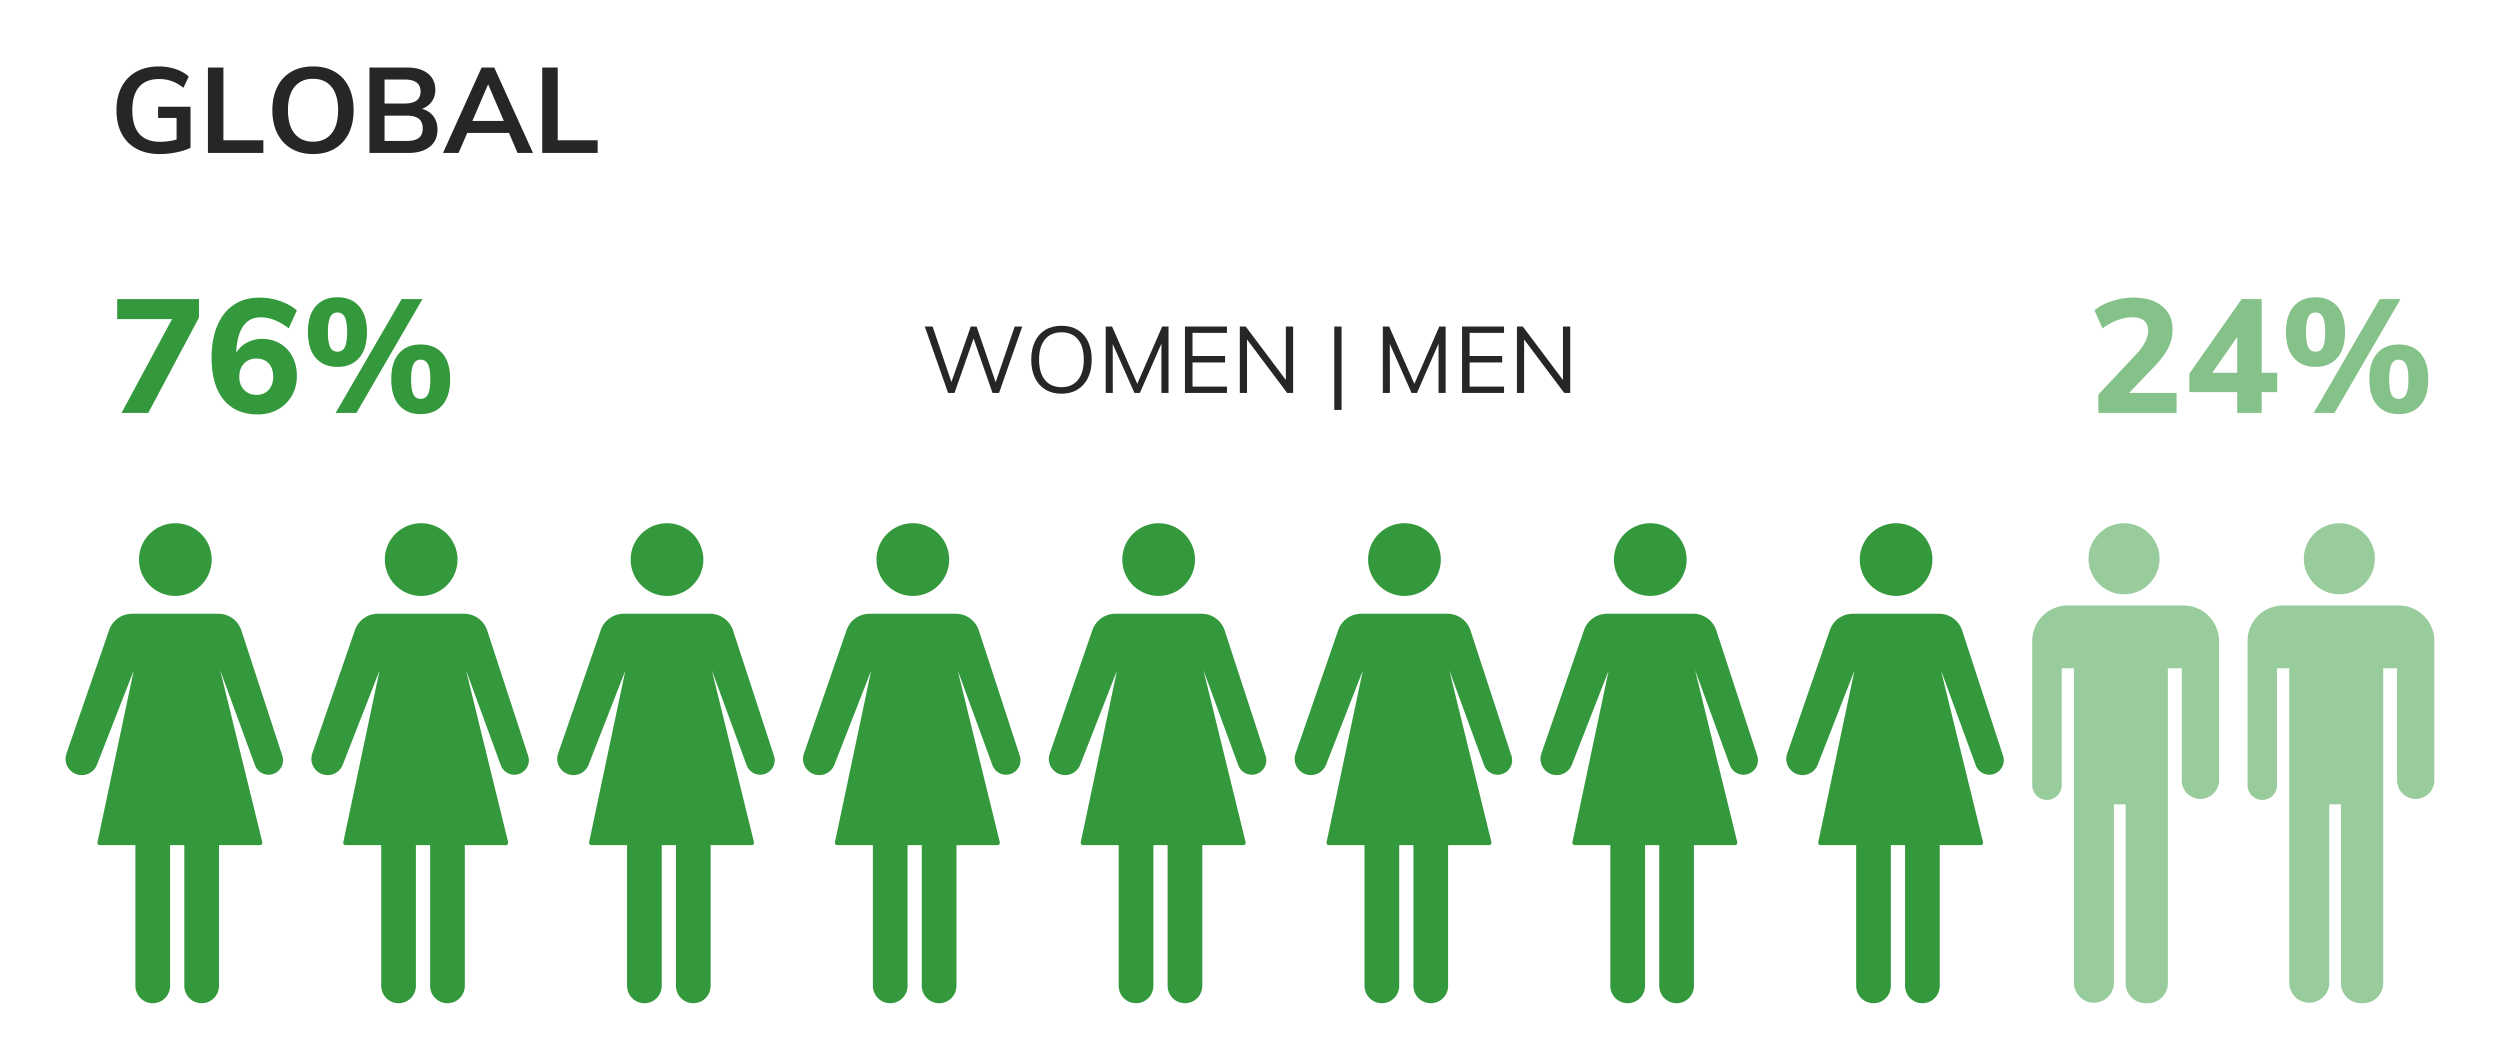<svg xmlns="http://www.w3.org/2000/svg" width="375" height="157" viewBox="0 0 375 157"><defs><style>.st0{fill:#262626}.st1{fill:#33993c}.st2{fill:#99cc9d}.st3{fill:#85c28a}</style></defs><g id="Graphics"><path class="st1" d="M31.755 83.936a5.452 5.452 0 11-10.904 0 5.452 5.452 0 0110.904 0zm10.581 29.391L36.208 94.57a3.632 3.632 0 00-3.454-2.506H19.805a3.637 3.637 0 00-3.436 2.447l-6.386 18.475a2.437 2.437 0 004.575 1.683l5.498-14.077-5.431 25.72a.365.365 0 00.35.462h5.337v21.108a2.6 2.6 0 105.202 0v-21.108h2.133v21.108a2.6 2.6 0 105.202 0v-21.108h6.146a.364.364 0 00.353-.45l-6.329-25.817 5.213 14.241a2.17 2.17 0 004.104-1.421zM68.628 83.936a5.452 5.452 0 11-10.904 0 5.452 5.452 0 0110.904 0zm10.581 29.391L73.081 94.57a3.632 3.632 0 00-3.454-2.506H56.678a3.637 3.637 0 00-3.436 2.447l-6.386 18.475a2.437 2.437 0 004.575 1.683l5.498-14.077-5.431 25.72a.365.365 0 00.35.462h5.337v21.108a2.6 2.6 0 105.202 0v-21.108h2.133v21.108a2.6 2.6 0 105.202 0v-21.108h6.146a.364.364 0 00.353-.45l-6.329-25.817 5.213 14.241a2.17 2.17 0 004.104-1.421zM105.502 83.936a5.452 5.452 0 11-10.904 0 5.452 5.452 0 0110.904 0zm10.581 29.391l-6.128-18.757a3.632 3.632 0 00-3.454-2.506H93.552a3.637 3.637 0 00-3.436 2.447l-6.386 18.475a2.437 2.437 0 004.575 1.683l5.498-14.077-5.431 25.72a.365.365 0 00.35.462h5.337v21.108a2.6 2.6 0 105.202 0v-21.108h2.133v21.108a2.6 2.6 0 105.202 0v-21.108h6.146a.364.364 0 00.353-.45l-6.329-25.817 5.213 14.241a2.17 2.17 0 004.104-1.421zM142.375 83.936a5.452 5.452 0 11-10.904 0 5.452 5.452 0 0110.904 0zm10.581 29.391l-6.128-18.757a3.632 3.632 0 00-3.454-2.506h-12.949a3.637 3.637 0 00-3.436 2.447l-6.386 18.475a2.437 2.437 0 004.575 1.683l5.498-14.077-5.431 25.72a.365.365 0 00.35.462h5.337v21.108a2.6 2.6 0 105.202 0v-21.108h2.133v21.108a2.6 2.6 0 105.202 0v-21.108h6.146a.364.364 0 00.353-.45l-6.329-25.817 5.213 14.241a2.17 2.17 0 004.104-1.421zM179.248 83.936a5.452 5.452 0 11-10.904 0 5.452 5.452 0 0110.904 0zm10.581 29.391l-6.128-18.757a3.632 3.632 0 00-3.454-2.506h-12.949a3.637 3.637 0 00-3.436 2.447l-6.386 18.475a2.437 2.437 0 004.575 1.683l5.498-14.077-5.431 25.72a.365.365 0 00.35.462h5.337v21.108a2.6 2.6 0 105.202 0v-21.108h2.133v21.108a2.6 2.6 0 105.202 0v-21.108h6.146a.364.364 0 00.353-.45l-6.329-25.817 5.213 14.241a2.17 2.17 0 004.104-1.421zM216.121 83.936a5.452 5.452 0 11-10.904 0 5.452 5.452 0 0110.904 0zm10.582 29.391l-6.128-18.757a3.632 3.632 0 00-3.454-2.506h-12.949a3.637 3.637 0 00-3.436 2.447l-6.386 18.475a2.437 2.437 0 004.575 1.683l5.498-14.077-5.431 25.72a.365.365 0 00.35.462h5.337v21.108a2.6 2.6 0 105.202 0v-21.108h2.133v21.108a2.6 2.6 0 105.202 0v-21.108h6.146a.364.364 0 00.353-.45l-6.329-25.817 5.213 14.241a2.17 2.17 0 004.104-1.421zM252.995 83.936a5.452 5.452 0 11-10.904 0 5.452 5.452 0 0110.904 0zm10.581 29.391l-6.128-18.757a3.632 3.632 0 00-3.454-2.506h-12.949a3.637 3.637 0 00-3.436 2.447l-6.386 18.475a2.437 2.437 0 004.575 1.683l5.498-14.077-5.431 25.72a.365.365 0 00.35.462h5.337v21.108a2.6 2.6 0 105.202 0v-21.108h2.133v21.108a2.6 2.6 0 105.202 0v-21.108h6.146a.364.364 0 00.353-.45l-6.329-25.817 5.213 14.241a2.17 2.17 0 004.104-1.421z"/><circle class="st1" cx="284.416" cy="83.936" r="5.452"/><path class="st1" d="M300.449 113.327l-6.128-18.757a3.632 3.632 0 00-3.454-2.506h-12.949a3.637 3.637 0 00-3.436 2.447l-6.386 18.475a2.437 2.437 0 004.575 1.683l5.498-14.077-5.431 25.72a.365.365 0 00.35.462h5.337v21.108a2.6 2.6 0 105.202 0v-21.108h2.133v21.108a2.6 2.6 0 105.202 0v-21.108h6.146a.364.364 0 00.353-.45l-6.329-25.817 5.213 14.241a2.17 2.17 0 004.104-1.421z"/><circle class="st2" cx="318.606" cy="83.815" r="5.331"/><path class="st2" d="M327.523 90.82h-17.356a5.33 5.33 0 00-5.331 5.331v21.563a2.21 2.21 0 104.418 0v-17.471h1.834v47.238a3.003 3.003 0 006.004 0v-26.83h1.751v26.83a3.003 3.003 0 003.002 3.002h.333a3.001 3.001 0 003.002-3.002v-47.238h2.086v16.804a2.792 2.792 0 002.792 2.793h.002a2.792 2.792 0 002.792-2.793V96.151a5.33 5.33 0 00-5.331-5.331z"/><g><circle class="st2" cx="350.903" cy="83.815" r="5.331"/><path class="st2" d="M359.82 90.82h-17.356a5.33 5.33 0 00-5.331 5.331v21.563a2.21 2.21 0 104.418 0v-17.471h1.834v47.238a3.003 3.003 0 006.004 0v-26.83h1.751v26.83a3.003 3.003 0 003.002 3.002h.333a3.001 3.001 0 003.002-3.002v-47.238h2.086v16.804a2.792 2.792 0 002.792 2.793h.002a2.792 2.792 0 002.792-2.793V96.151a5.33 5.33 0 00-5.331-5.331z"/></g></g><g id="EN"><path class="st1" d="M17.58 44.856h12.264v2.784l-7.607 14.304h-4.008l7.584-14.088h-8.232v-3zM42.023 51.541a4.866 4.866 0 011.848 1.968c.441.84.66 1.796.66 2.868 0 1.104-.252 2.096-.756 2.976s-1.199 1.568-2.088 2.064c-.887.496-1.893.744-3.012.744-2.225 0-3.936-.735-5.137-2.208-1.199-1.472-1.799-3.567-1.799-6.288 0-1.872.287-3.484.863-4.836.576-1.352 1.4-2.388 2.473-3.108 1.072-.72 2.352-1.08 3.84-1.08 1.057 0 2.08.168 3.072.504.992.336 1.84.808 2.543 1.416l-1.223 2.688c-1.441-1.104-2.85-1.656-4.225-1.656-1.121 0-1.992.452-2.615 1.356-.625.904-.969 2.229-1.033 3.972.369-.64.9-1.148 1.596-1.524a4.799 4.799 0 012.316-.564c.992 0 1.885.236 2.676.708zm-1.726 6.947c.455-.496.684-1.152.684-1.968 0-.848-.225-1.516-.672-2.004-.449-.488-1.064-.732-1.85-.732-.768 0-1.387.252-1.859.756-.473.504-.707 1.164-.707 1.98 0 .8.24 1.452.719 1.956.48.504 1.096.756 1.848.756.77 0 1.381-.248 1.838-.744zM47.365 53.688c-.785-.896-1.178-2.2-1.178-3.912 0-1.664.393-2.944 1.178-3.84.783-.896 1.863-1.344 3.238-1.344 1.393 0 2.48.448 3.266 1.344.783.896 1.176 2.184 1.176 3.864 0 1.696-.393 2.992-1.176 3.888-.785.896-1.873 1.344-3.266 1.344-1.375 0-2.455-.448-3.238-1.344zm4.356-1.62c.23-.456.348-1.212.348-2.268 0-1.04-.119-1.788-.359-2.244s-.609-.684-1.105-.684c-.479 0-.836.228-1.066.684-.232.456-.35 1.204-.35 2.244 0 1.056.113 1.812.336 2.268.225.456.584.684 1.08.684.512 0 .885-.228 1.117-.684zm1.74 9.876H50.34l9.912-17.088h3.121l-9.912 17.088zm6.394-1.175c-.775-.896-1.164-2.2-1.164-3.912 0-1.68.389-2.964 1.164-3.852.777-.888 1.854-1.332 3.229-1.332 1.408 0 2.5.444 3.275 1.332.777.888 1.164 2.18 1.164 3.876s-.387 2.992-1.164 3.888c-.775.896-1.867 1.344-3.275 1.344-1.375 0-2.451-.448-3.229-1.344zm4.346-1.621c.23-.456.348-1.212.348-2.268 0-1.04-.121-1.788-.361-2.244-.238-.456-.607-.684-1.104-.684-.48 0-.836.228-1.068.684s-.348 1.204-.348 2.244c0 1.056.111 1.812.336 2.268s.584.684 1.08.684c.512 0 .885-.228 1.117-.684z"/><path class="st3" d="M326.486 58.944v3H314.75v-2.76l5.688-6.048c1.184-1.28 1.776-2.448 1.776-3.504 0-.672-.196-1.18-.589-1.524-.392-.344-.964-.516-1.716-.516-1.456 0-2.968.552-4.536 1.656l-1.199-2.688c.688-.592 1.567-1.06 2.64-1.404a10.617 10.617 0 013.264-.516c1.776 0 3.188.428 4.236 1.284s1.572 2.004 1.572 3.444c0 .992-.204 1.908-.612 2.748-.408.84-1.092 1.772-2.052 2.796l-3.864 4.032h7.128zM341.582 55.92v2.904h-2.328v3.12h-3.672v-3.12h-7.176V56.04l7.848-11.184h3V55.92h2.328zm-9.744 0h3.744v-5.376l-3.744 5.376zM344.078 53.688c-.784-.896-1.177-2.2-1.177-3.912 0-1.664.393-2.944 1.177-3.84.783-.896 1.863-1.344 3.239-1.344 1.393 0 2.48.448 3.265 1.344.783.896 1.176 2.184 1.176 3.864 0 1.696-.393 2.992-1.176 3.888-.784.896-1.872 1.344-3.265 1.344-1.376 0-2.456-.448-3.239-1.344zm4.356-1.62c.231-.456.348-1.212.348-2.268 0-1.04-.119-1.788-.359-2.244s-.608-.684-1.104-.684c-.479 0-.836.228-1.067.684-.232.456-.349 1.204-.349 2.244 0 1.056.112 1.812.336 2.268.225.456.584.684 1.08.684.512 0 .884-.228 1.116-.684zm1.74 9.876h-3.12l9.912-17.088h3.12l-9.912 17.088zm6.395-1.175c-.776-.896-1.164-2.2-1.164-3.912 0-1.68.388-2.964 1.164-3.852s1.853-1.332 3.229-1.332c1.407 0 2.5.444 3.275 1.332.776.888 1.164 2.18 1.164 3.876s-.388 2.992-1.164 3.888c-.775.896-1.868 1.344-3.275 1.344-1.376 0-2.452-.448-3.229-1.344zm4.345-1.621c.231-.456.348-1.212.348-2.268 0-1.04-.12-1.788-.36-2.244-.239-.456-.608-.684-1.104-.684-.48 0-.837.228-1.068.684-.232.456-.348 1.204-.348 2.244 0 1.056.111 1.812.336 2.268.224.456.584.684 1.08.684.512 0 .884-.228 1.116-.684z"/><g><path class="st0" d="M28.578 16.014v6.156c-.588.288-1.297.516-2.125.684s-1.674.252-2.537.252c-1.32 0-2.467-.264-3.439-.792a5.35 5.35 0 01-2.23-2.268c-.518-.984-.775-2.16-.775-3.528 0-1.344.258-2.508.775-3.492a5.39 5.39 0 012.205-2.268c.953-.528 2.072-.792 3.355-.792.9 0 1.744.132 2.529.396.787.264 1.443.636 1.971 1.116l-.791 1.692c-.6-.468-1.188-.804-1.764-1.008a5.631 5.631 0 00-1.891-.306c-1.32 0-2.318.396-2.996 1.188-.68.792-1.018 1.95-1.018 3.474 0 1.572.348 2.757 1.043 3.555.697.798 1.734 1.197 3.115 1.197.84 0 1.668-.114 2.484-.342v-3.24h-2.773v-1.674h4.861zM31.188 22.944V10.128h2.322v10.908h5.994v1.908h-8.316zM43.725 22.305c-.918-.534-1.627-1.296-2.125-2.286s-.746-2.157-.746-3.501c0-1.332.246-2.493.738-3.483.492-.99 1.197-1.749 2.115-2.277.918-.528 2-.792 3.248-.792s2.332.264 3.25.792c.918.528 1.619 1.287 2.105 2.277.486.99.729 2.151.729 3.483 0 1.344-.246 2.511-.738 3.501-.492.99-1.193 1.752-2.105 2.286-.912.534-1.992.801-3.24.801-1.236 0-2.312-.267-3.23-.801zm6.002-2.277c.66-.816.99-1.986.99-3.51 0-1.512-.33-2.673-.99-3.483s-1.584-1.215-2.771-1.215-2.111.402-2.771 1.206c-.66.804-.99 1.968-.99 3.492s.33 2.694.99 3.51c.66.816 1.584 1.224 2.771 1.224s2.111-.408 2.771-1.224zM65.02 17.454c.4.54.602 1.206.602 1.998 0 1.092-.387 1.947-1.16 2.565s-1.852.927-3.23.927h-5.814V10.128h5.633c1.32 0 2.359.297 3.115.891.756.594 1.133 1.413 1.133 2.457 0 .672-.176 1.257-.529 1.755-.355.498-.844.861-1.469 1.089.744.216 1.318.594 1.721 1.134zm-7.336-1.926h2.988c1.607 0 2.412-.6 2.412-1.8 0-.6-.197-1.05-.594-1.35s-1.002-.45-1.818-.45h-2.988v3.6zm5.138 5.166c.391-.3.586-.774.586-1.422 0-.66-.195-1.146-.586-1.458-.389-.312-1.004-.468-1.844-.468h-3.295v3.798h3.295c.84 0 1.455-.15 1.844-.45zM77.627 22.944l-1.277-3.006h-6.266l-1.295 3.006h-2.34l5.795-12.816h1.891l5.814 12.816h-2.322zm-6.768-4.806h4.715l-2.357-5.49-2.357 5.49zM81.334 22.944V10.128h2.322v10.908h5.994v1.908h-8.316z"/></g><g><path class="st0" d="M152.207 48.977h1.133l-3.484 9.968h-.98l-2.842-8.162-2.857 8.162h-.965l-3.5-9.968h1.176l2.828 8.33 2.898-8.33.881.014 2.855 8.344 2.857-8.358zM156.812 58.44c-.682-.411-1.205-1.001-1.574-1.771s-.553-1.673-.553-2.709c0-1.045.182-1.951.545-2.716.365-.765.887-1.353 1.568-1.764s1.488-.616 2.422-.616 1.74.206 2.422.616 1.205.999 1.568 1.764c.363.766.547 1.666.547 2.702 0 1.045-.186 1.951-.555 2.716-.367.766-.893 1.356-1.574 1.771-.682.416-1.484.623-2.408.623s-1.727-.205-2.408-.616zm4.874-1.441c.588-.719.881-1.736.881-3.052s-.291-2.329-.875-3.038c-.582-.709-1.406-1.064-2.471-1.064s-1.891.357-2.479 1.071c-.588.714-.881 1.724-.881 3.031 0 1.316.293 2.333.881 3.052s1.414 1.078 2.479 1.078c1.055 0 1.877-.359 2.465-1.078zM174.326 48.977h.953v9.968h-1.064v-7.406l-3.234 7.406h-.812l-3.262-7.35.014 7.35h-1.062v-9.968h.951l3.779 8.596 3.738-8.596zM177.742 58.944v-9.968h6.301v.952h-5.166V53.4h4.885v.966h-4.885v3.626h5.166v.952h-6.301zM192.877 48.977h1.092v9.968h-.896l-6.02-8.022v8.022h-1.078v-9.968h.883l6.02 8.022v-8.022zM200.143 61.492V48.976h1.092v12.516h-1.092zM215.893 48.977h.951v9.968h-1.064v-7.406l-3.232 7.406h-.812l-3.262-7.35.014 7.35h-1.064v-9.968h.951l3.781 8.596 3.738-8.596zM219.309 58.944v-9.968h6.299v.952h-5.166V53.4h4.887v.966h-4.887v3.626h5.166v.952h-6.299zM234.441 48.977h1.092v9.968h-.896l-6.02-8.022v8.022h-1.078v-9.968h.883l6.02 8.022v-8.022z"/></g></g></svg>